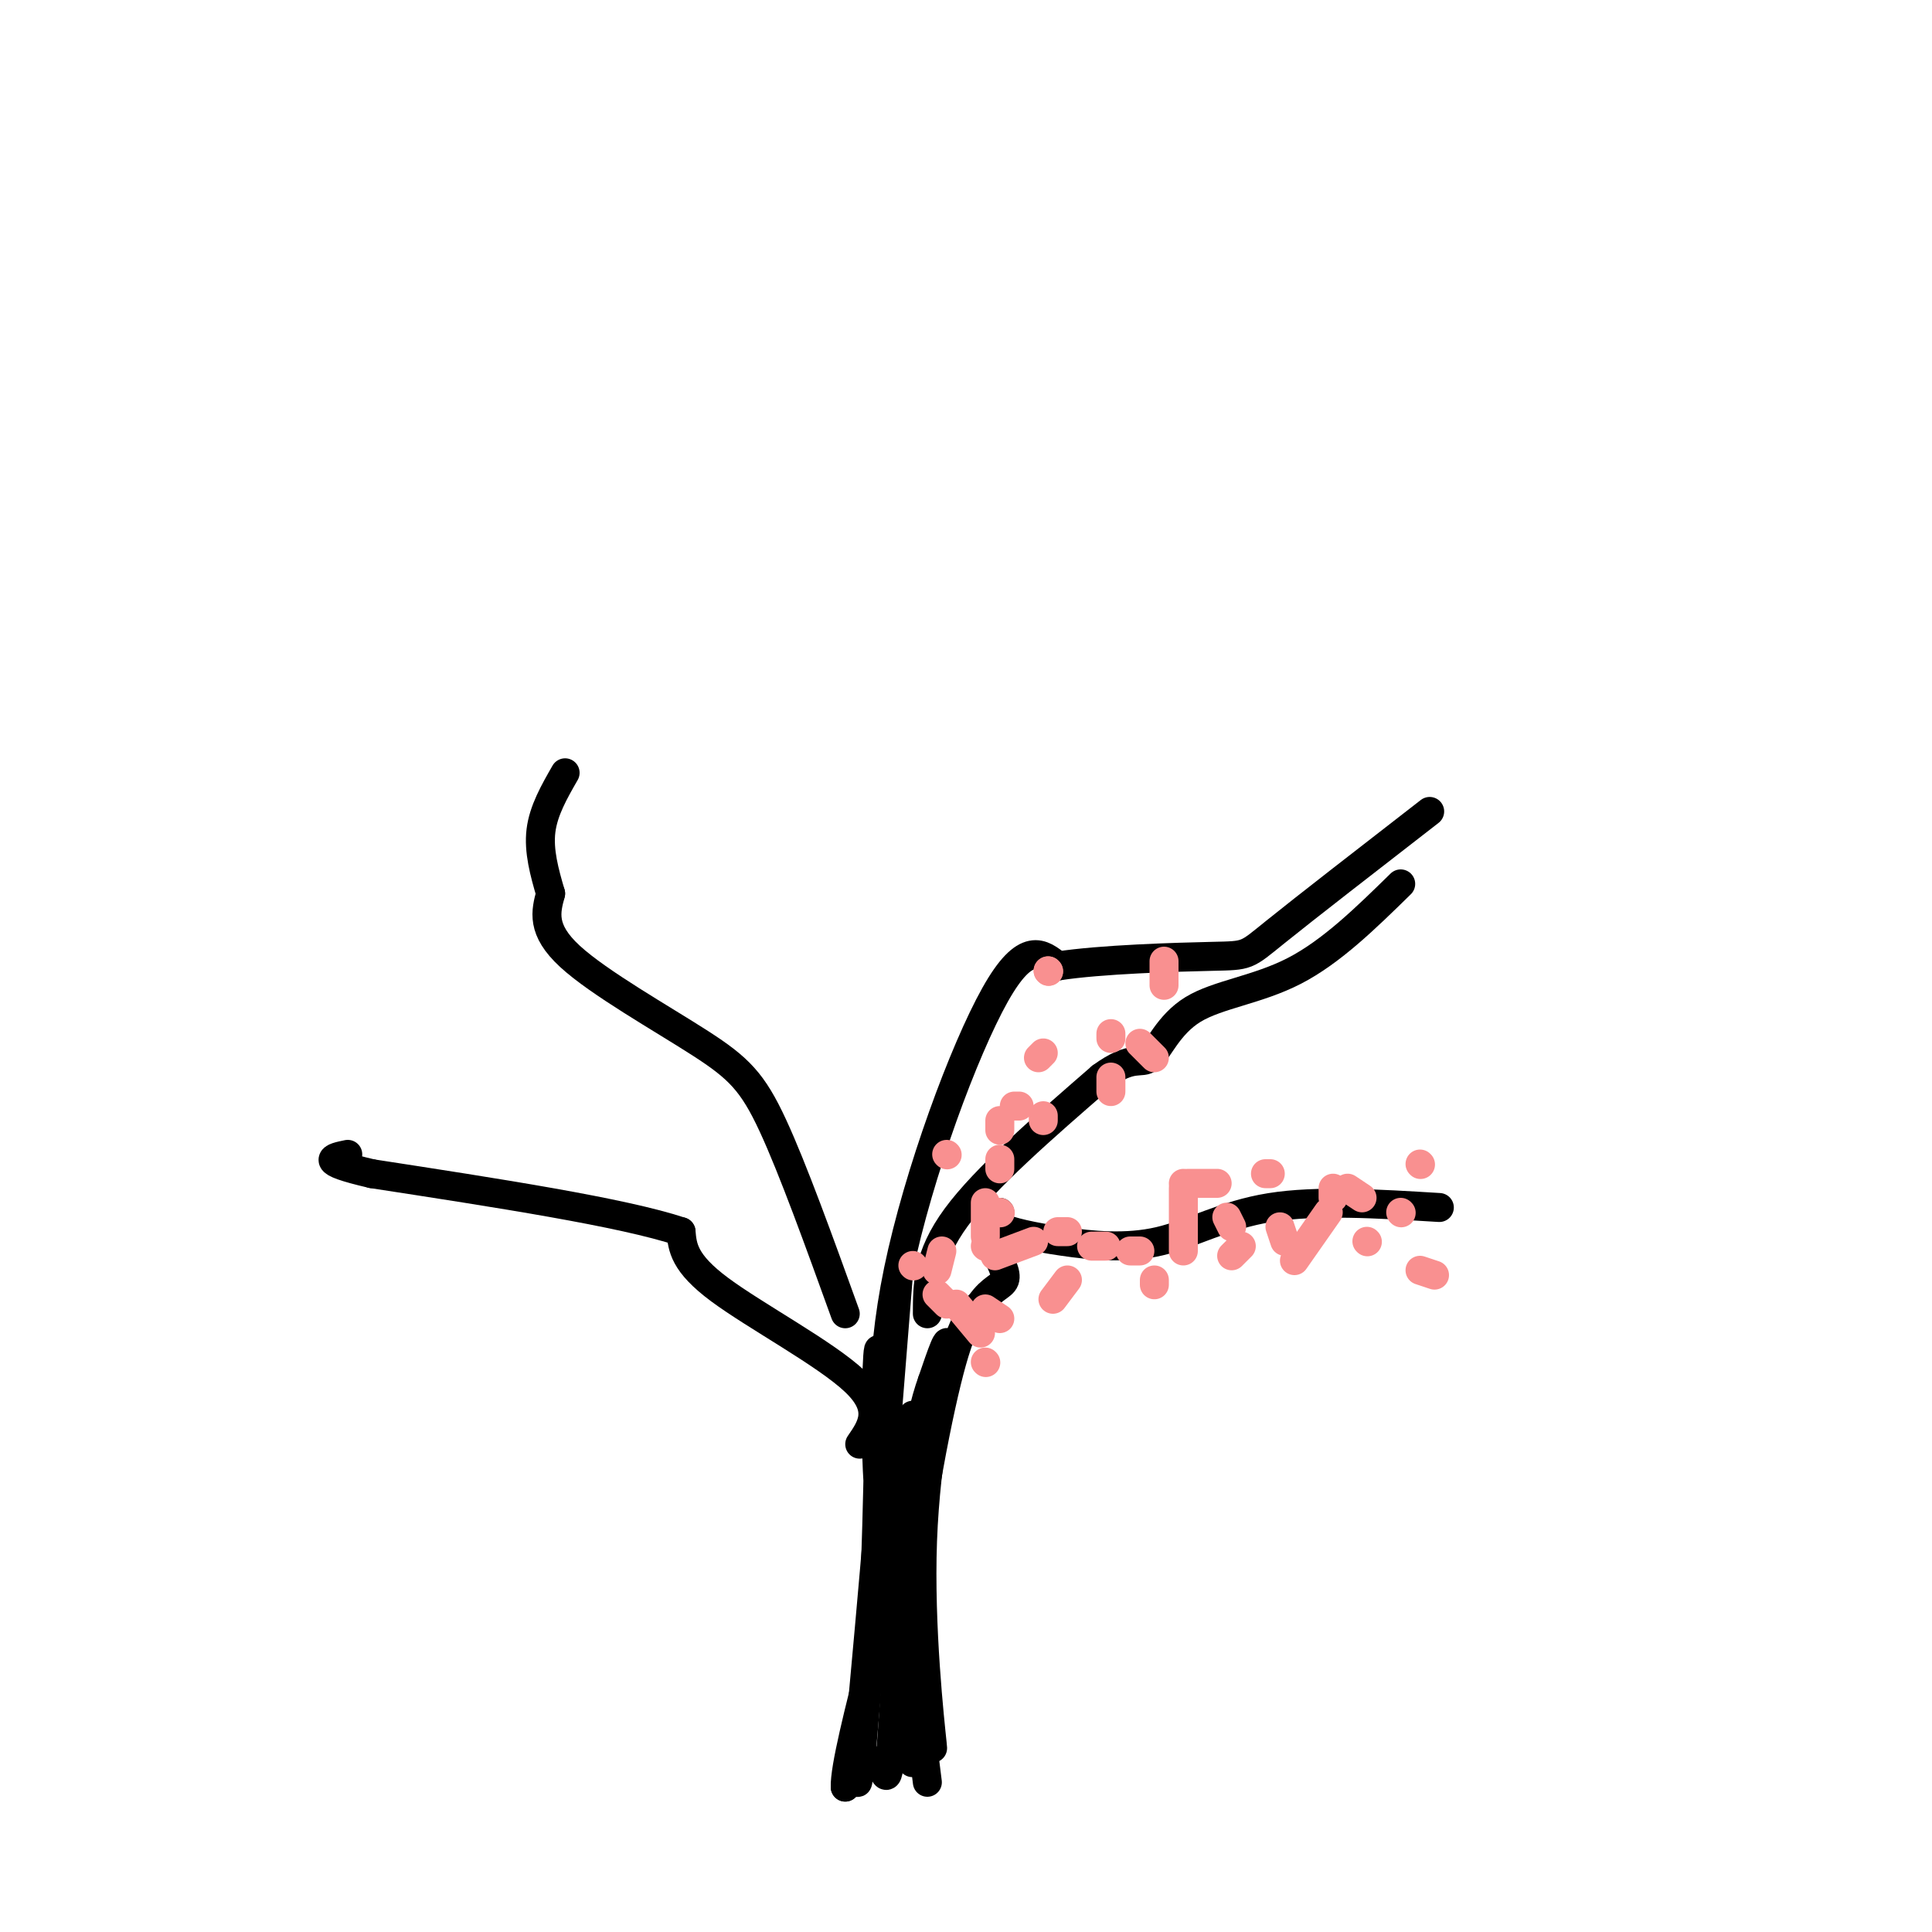 <svg viewBox='0 0 400 400' version='1.1' xmlns='http://www.w3.org/2000/svg' xmlns:xlink='http://www.w3.org/1999/xlink'><g fill='none' stroke='rgb(0,0,0)' stroke-width='6' stroke-linecap='round' stroke-linejoin='round'><path d='M192,369c0.000,0.000 -4.000,-32.000 -4,-32'/><path d='M188,337c0.844,-15.600 4.956,-38.600 8,-51c3.044,-12.400 5.022,-14.200 7,-16'/><path d='M203,270c2.289,-3.333 4.511,-3.667 5,-5c0.489,-1.333 -0.756,-3.667 -2,-6'/><path d='M186,264c0.000,0.000 -4.000,50.000 -4,50'/><path d='M182,314c-1.333,15.833 -2.667,30.417 -4,45'/><path d='M178,359c-0.756,10.111 -0.644,12.889 0,7c0.644,-5.889 1.822,-20.444 3,-35'/><path d='M181,331c0.786,-18.345 1.250,-46.708 1,-51c-0.250,-4.292 -1.214,15.488 0,30c1.214,14.512 4.607,23.756 8,33'/><path d='M190,343c2.128,11.086 3.447,22.301 3,18c-0.447,-4.301 -2.659,-24.120 -2,-42c0.659,-17.880 4.188,-33.823 5,-39c0.812,-5.177 -1.094,0.411 -3,6'/><path d='M193,286c-1.381,3.821 -3.333,10.375 -4,26c-0.667,15.625 -0.048,40.321 0,49c0.048,8.679 -0.476,1.339 -1,-6'/><path d='M188,355c0.289,-18.584 1.510,-62.043 1,-62c-0.510,0.043 -2.753,43.589 -4,62c-1.247,18.411 -1.499,11.689 -3,10c-1.501,-1.689 -4.250,1.656 -7,5'/><path d='M175,370c-0.167,-3.833 2.917,-15.917 6,-28'/><path d='M192,272c0.000,-5.917 0.000,-11.833 6,-20c6.000,-8.167 18.000,-18.583 30,-29'/><path d='M228,223c6.625,-4.856 8.188,-2.498 10,-4c1.812,-1.502 3.872,-6.866 9,-10c5.128,-3.134 13.322,-4.038 21,-8c7.678,-3.962 14.839,-10.981 22,-18'/><path d='M178,299c2.511,-3.644 5.022,-7.289 -1,-13c-6.022,-5.711 -20.578,-13.489 -28,-19c-7.422,-5.511 -7.711,-8.756 -8,-12'/><path d='M141,255c-12.000,-4.000 -38.000,-8.000 -64,-12'/><path d='M77,243c-11.500,-2.667 -8.250,-3.333 -5,-4'/><path d='M175,272c-5.423,-15.018 -10.845,-30.036 -15,-39c-4.155,-8.964 -7.042,-11.875 -15,-17c-7.958,-5.125 -20.988,-12.464 -27,-18c-6.012,-5.536 -5.006,-9.268 -4,-13'/><path d='M114,185c-1.289,-4.378 -2.511,-8.822 -2,-13c0.511,-4.178 2.756,-8.089 5,-12'/><path d='M184,313c-1.089,-14.911 -2.178,-29.822 2,-50c4.178,-20.178 13.622,-45.622 20,-57c6.378,-11.378 9.689,-8.689 13,-6'/><path d='M219,200c8.857,-1.381 24.500,-1.833 32,-2c7.500,-0.167 6.857,-0.048 13,-5c6.143,-4.952 19.071,-14.976 32,-25'/><path d='M207,251c-0.994,0.984 -1.987,1.968 0,3c1.987,1.032 6.955,2.112 13,3c6.045,0.888 13.166,1.585 20,0c6.834,-1.585 13.381,-5.453 23,-7c9.619,-1.547 22.309,-0.774 35,0'/></g>
<g fill='none' stroke='rgb(249,144,144)' stroke-width='6' stroke-linecap='round' stroke-linejoin='round'><path d='M189,262c0.000,0.000 0.100,0.100 0.1,0.1'/><path d='M204,282c0.000,0.000 0.100,0.100 0.1,0.1'/><path d='M203,276c0.000,0.000 -5.000,-6.000 -5,-6'/><path d='M196,270c0.000,0.000 -2.000,-2.000 -2,-2'/><path d='M194,263c0.000,0.000 1.000,-4.000 1,-4'/><path d='M204,258c0.000,0.000 0.100,0.100 0.1,0.1'/><path d='M204,256c0.000,0.000 0.000,-7.000 0,-7'/><path d='M219,255c0.000,0.000 2.000,0.000 2,0'/><path d='M221,265c0.000,0.000 -3.000,4.000 -3,4'/><path d='M207,273c0.000,0.000 -3.000,-2.000 -3,-2'/><path d='M206,260c0.000,0.000 8.000,-3.000 8,-3'/><path d='M226,258c0.000,0.000 3.000,0.000 3,0'/><path d='M234,259c0.000,0.000 2.000,0.000 2,0'/><path d='M239,265c0.000,0.000 0.000,1.000 0,1'/><path d='M245,259c0.000,0.000 0.000,-13.000 0,-13'/><path d='M245,245c0.000,0.000 0.100,0.100 0.1,0.1'/><path d='M246,245c0.000,0.000 6.000,0.000 6,0'/><path d='M254,252c0.000,0.000 1.000,2.000 1,2'/><path d='M255,260c0.000,0.000 2.000,-2.000 2,-2'/><path d='M262,243c0.000,0.000 1.000,0.000 1,0'/><path d='M265,254c0.000,0.000 1.000,3.000 1,3'/><path d='M268,261c0.000,0.000 7.000,-10.000 7,-10'/><path d='M276,248c0.000,0.000 0.000,-2.000 0,-2'/><path d='M279,246c0.000,0.000 3.000,2.000 3,2'/><path d='M290,251c0.000,0.000 0.100,0.100 0.1,0.1'/><path d='M294,241c0.000,0.000 0.100,0.100 0.1,0.1'/><path d='M297,264c0.000,0.000 -3.000,-1.000 -3,-1'/><path d='M283,257c0.000,0.000 0.100,0.100 0.1,0.1'/><path d='M196,239c0.000,0.000 0.100,0.100 0.1,0.1'/><path d='M207,251c0.000,0.000 0.100,0.100 0.1,0.1'/><path d='M207,242c0.000,0.000 0.000,-2.000 0,-2'/><path d='M207,234c0.000,0.000 0.000,-2.000 0,-2'/><path d='M215,219c0.000,0.000 1.000,-1.000 1,-1'/><path d='M216,231c0.000,0.000 0.000,1.000 0,1'/><path d='M210,229c0.000,0.000 1.000,0.000 1,0'/><path d='M230,226c0.000,0.000 0.000,-3.000 0,-3'/><path d='M230,215c0.000,0.000 0.000,-1.000 0,-1'/><path d='M236,216c0.000,0.000 3.000,3.000 3,3'/><path d='M241,204c0.000,0.000 0.000,-5.000 0,-5'/><path d='M217,201c0.000,0.000 0.100,0.100 0.1,0.1'/><path d=''/><path d='M217,201c0.000,0.000 0.100,0.100 0.1,0.1'/></g>
</svg>